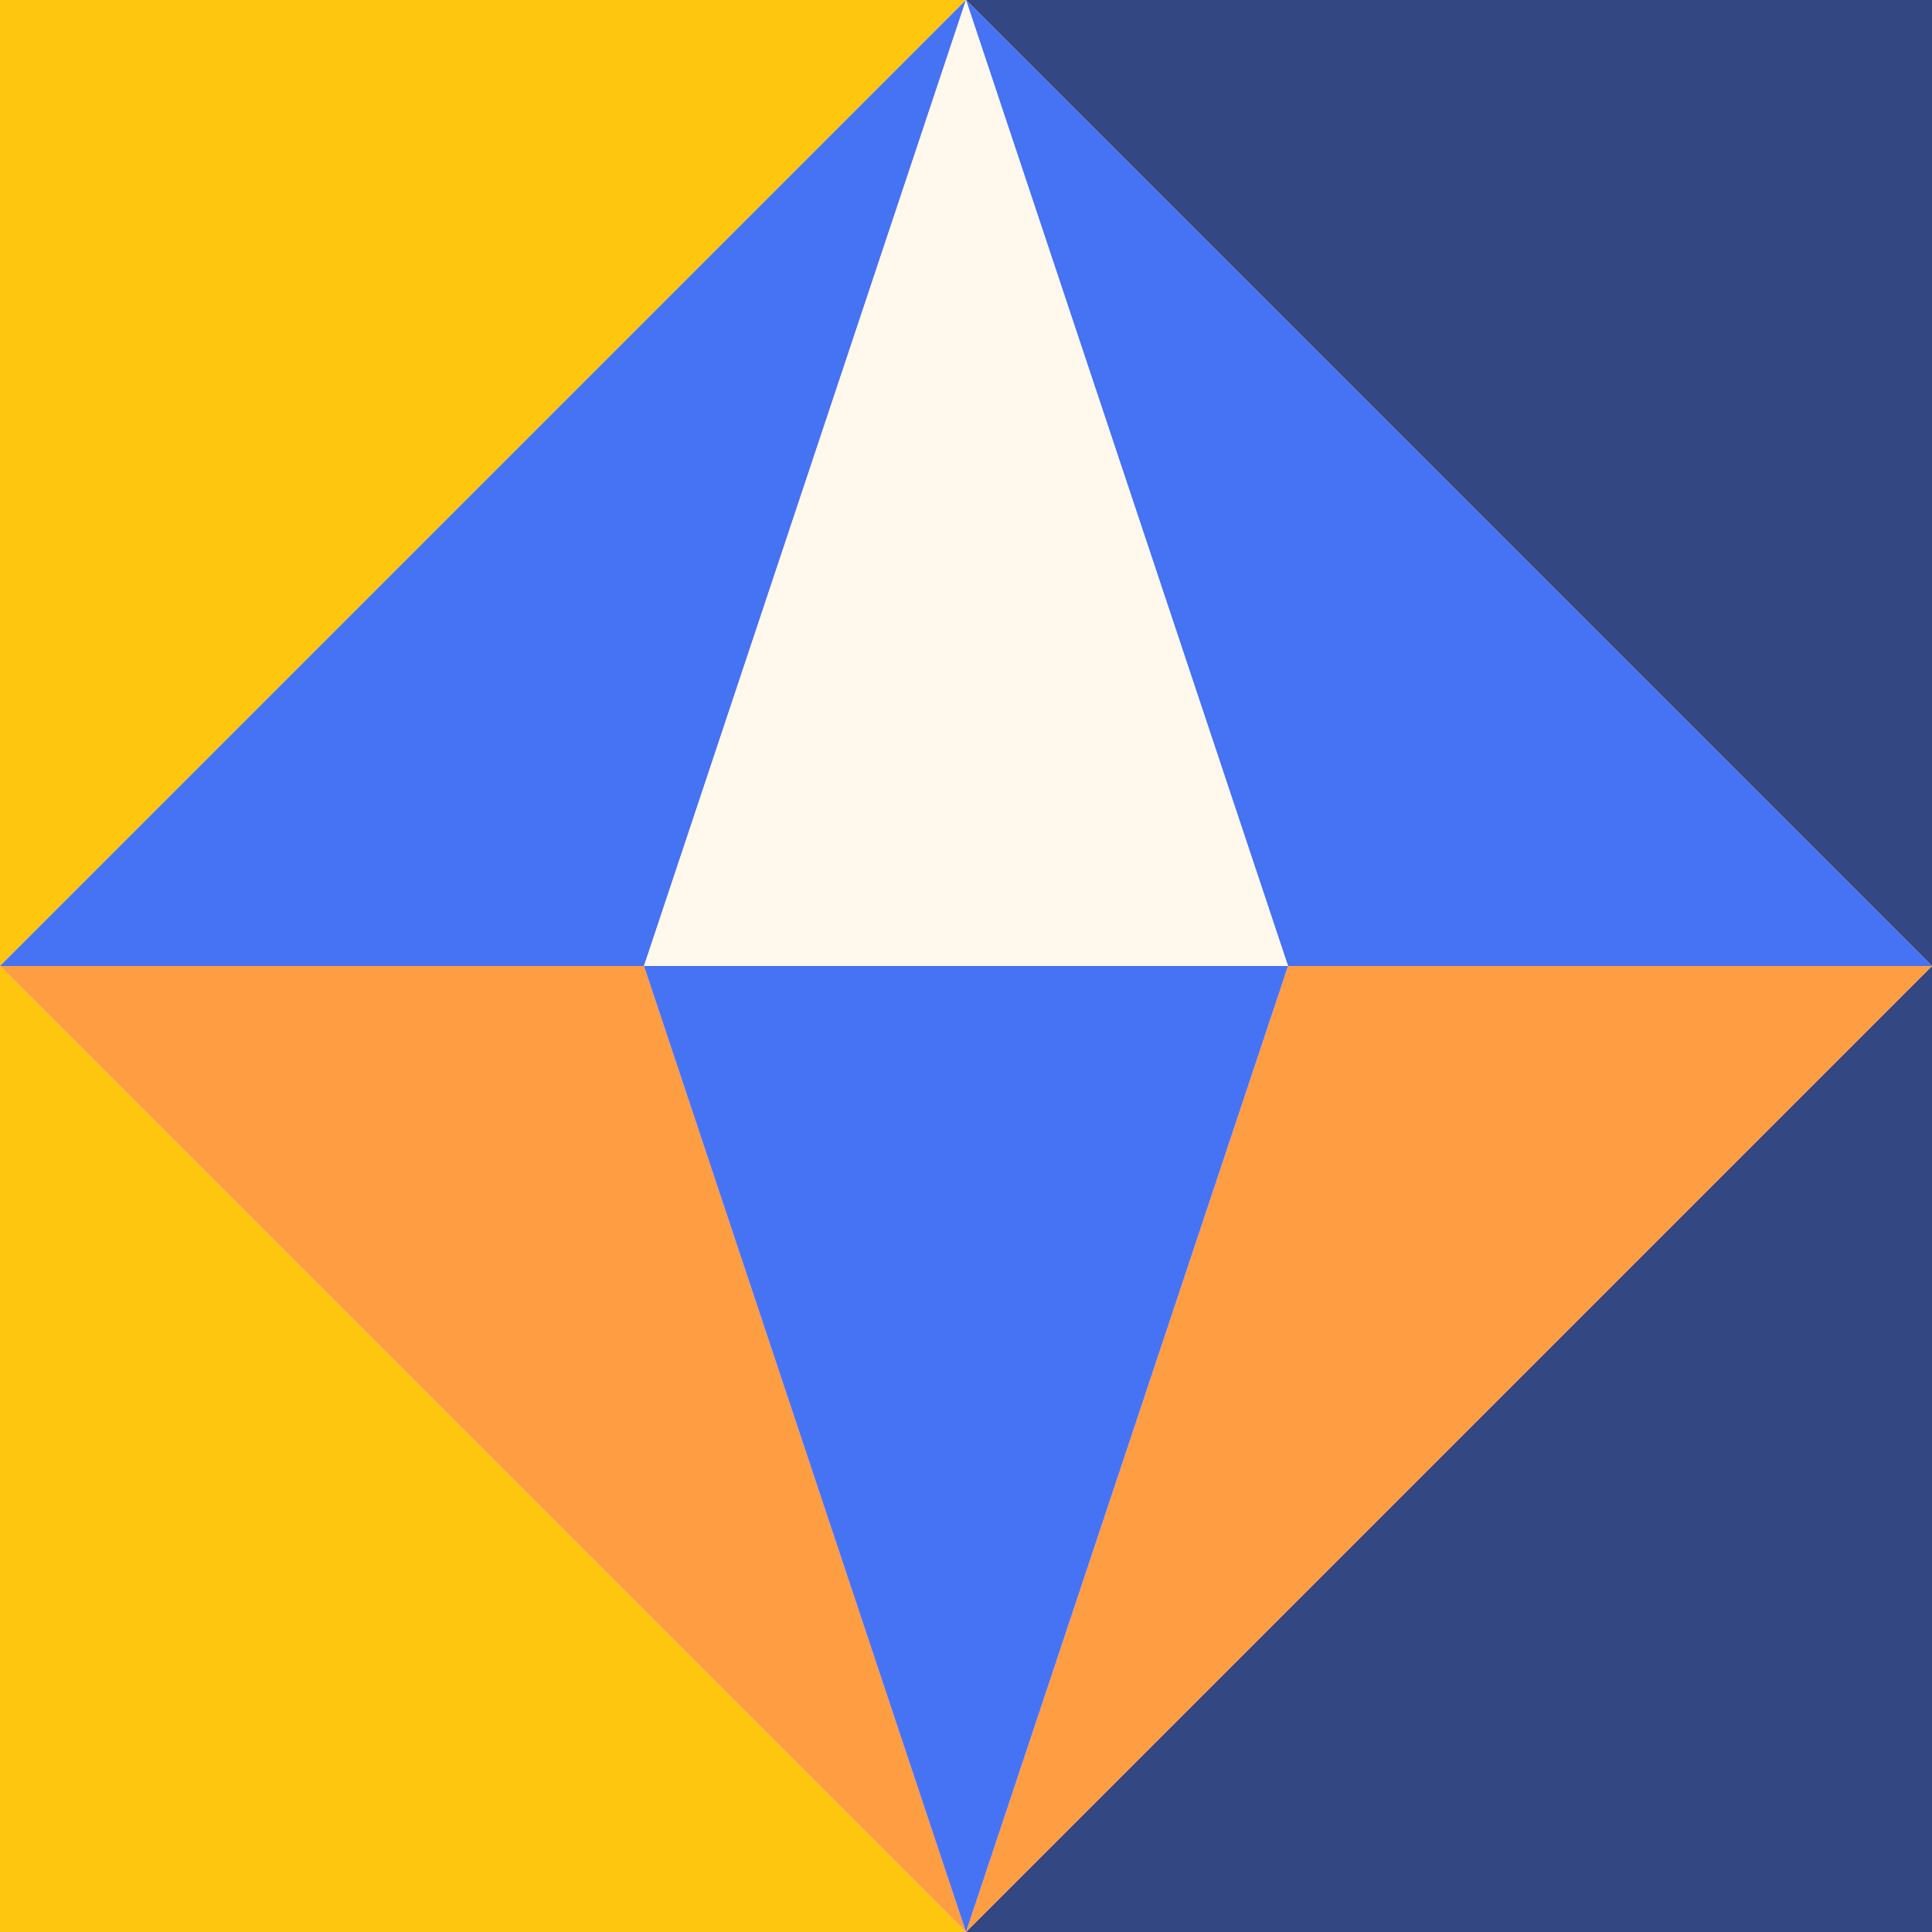 <?xml version="1.0" encoding="UTF-8" standalone="no"?><svg xmlns="http://www.w3.org/2000/svg" xmlns:xlink="http://www.w3.org/1999/xlink" fill="#000000" height="500" preserveAspectRatio="xMidYMid meet" version="1" viewBox="0.0 0.0 500.0 500.0" width="500" zoomAndPan="magnify"><g id="change1_1"><path d="M500,0v500H0V0H500z" fill="#fff8ed"/></g><g id="change2_1"><path d="M250,500l250-250v250H250z M250,0l250,250V0H250z" fill="#334782"/></g><g id="change3_1"><path d="M0,250l250,250H0V250z M0,0v250L250,0H0z" fill="#ffc610"/></g><g id="change4_1"><path d="M333.333,250H500L250,500L333.333,250z M0,250l250,250l-83.333-250H0z" fill="#ff9d42"/></g><g id="change5_1"><path d="M250,0l250,250H333.333L250,0z M250,0L0,250h166.667L250,0z M166.667,250L250,500l83.333-250H166.667z" fill="#4672f4"/></g><g id="change1_2"><path d="M166.667,250L250,0l83.333,250H166.667z" fill="#fff8ed"/></g></svg>